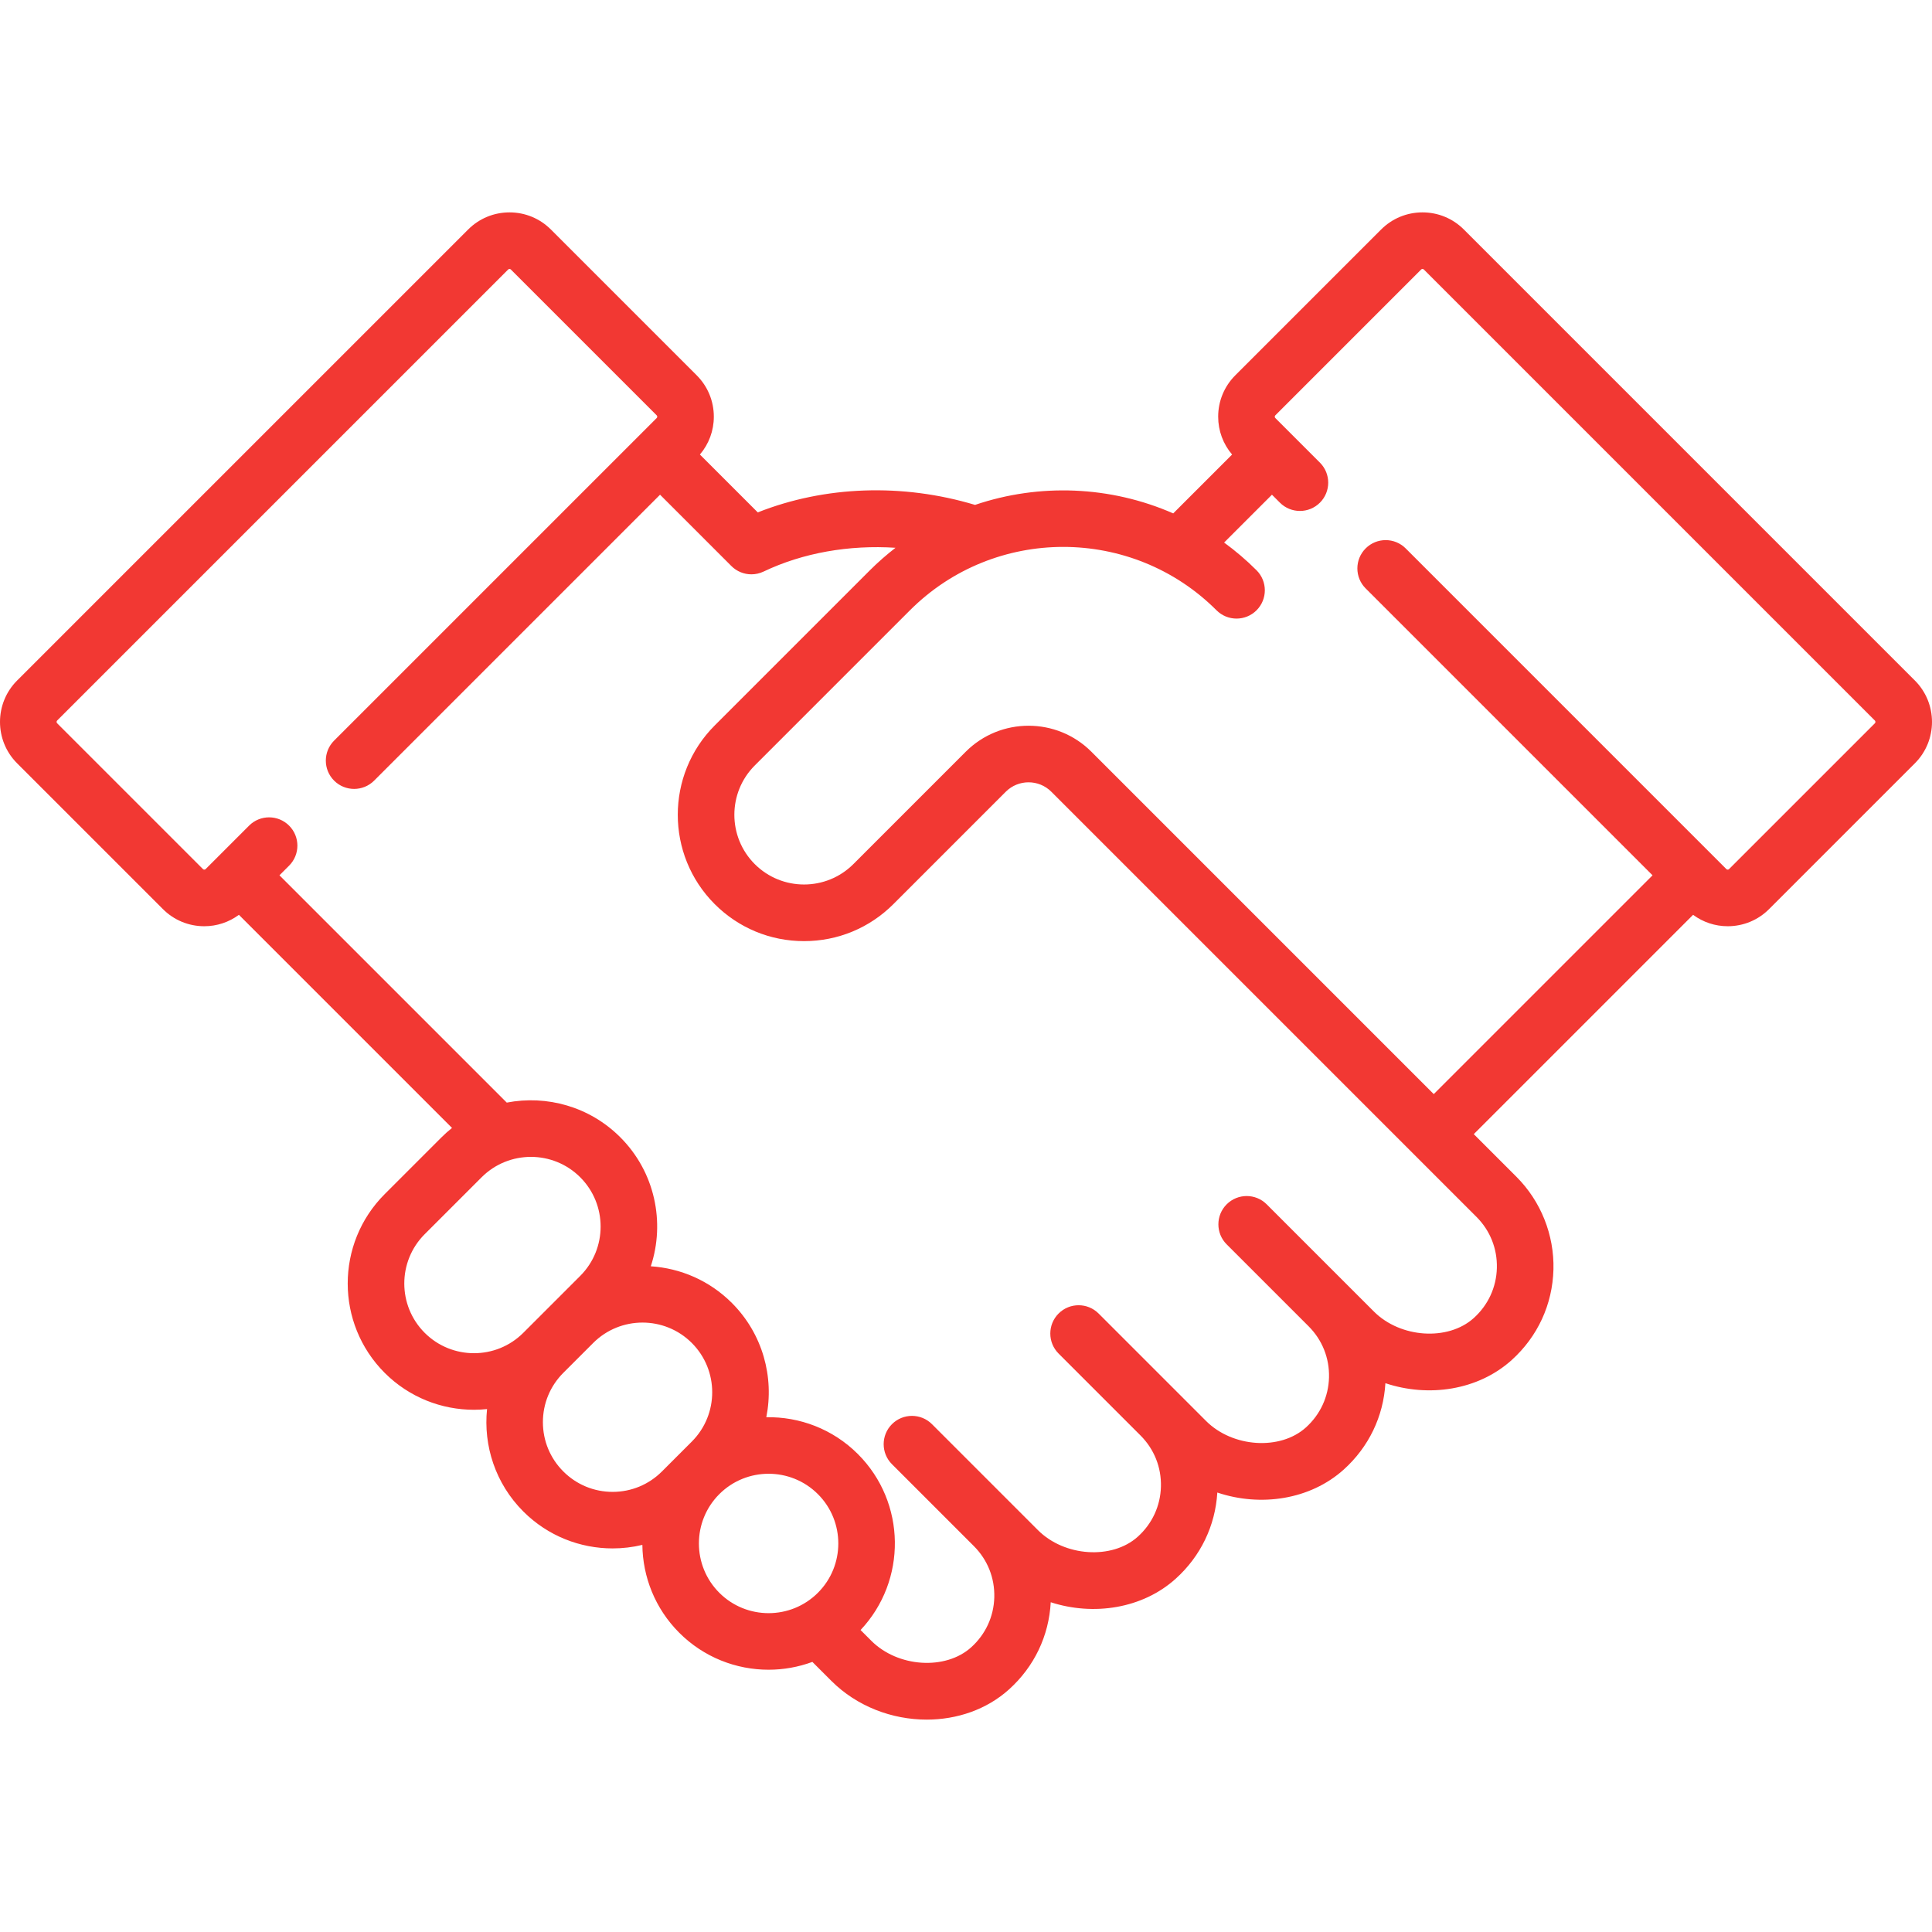 <?xml version="1.0" encoding="iso-8859-1"?>
<!-- Generator: Adobe Illustrator 19.0.0, SVG Export Plug-In . SVG Version: 6.00 Build 0)  -->
<svg xmlns="http://www.w3.org/2000/svg" xmlns:xlink="http://www.w3.org/1999/xlink" version="1.1" id="Capa_1" x="0px" y="0px" viewBox="0 0 511.985 511.985" style="enable-background:new 0 0 511.985 511.985;" xml:space="preserve" width="512" height="512">
<path fill="#F23833" d="M507.448,180.339L387.935,60.826c-2.931-2.931-6.827-4.545-10.972-4.545c-4.145,0-8.042,1.614-10.972,4.545l-38.629,38.628  c-2.931,2.931-4.544,6.827-4.544,10.972c0,3.717,1.307,7.227,3.688,10.027l-15.599,15.599c-16.626-7.286-35.441-8.042-52.519-2.252  c-19.23-5.777-39.804-5.056-57.577,1.987l-15.333-15.333c2.381-2.8,3.688-6.311,3.688-10.027c0-4.145-1.614-8.041-4.544-10.972  l-38.628-38.628c-2.931-2.931-6.827-4.545-10.972-4.545c-4.145,0-8.041,1.614-10.971,4.545L4.537,180.339  c-6.049,6.049-6.049,15.893,0,21.943l38.629,38.628c2.931,2.931,6.827,4.544,10.972,4.544c3.35,0,6.528-1.07,9.175-3.022  l56.473,56.473c-0.954,0.765-1.879,1.584-2.764,2.468l-15.085,15.085c-13.054,13.054-13.054,34.293,0,47.347  c6.527,6.527,15.1,9.79,23.673,9.79c1.155,0,2.309-0.064,3.459-0.183c-0.998,9.686,2.201,19.727,9.608,27.133  c6.527,6.527,15.1,9.79,23.673,9.79c2.646,0,5.292-0.313,7.878-0.935c0.095,8.446,3.351,16.863,9.781,23.293  c6.527,6.527,15.1,9.79,23.673,9.79c3.934,0,7.865-0.696,11.602-2.07l5.019,5.018c6.806,6.806,16.126,10.273,25.283,10.273  c7.987,0,15.85-2.639,21.804-8.002c6.681-6.016,10.585-14.19,11.057-23.103c11.37,3.678,24.313,1.697,33.103-6.218  c6.618-5.959,10.511-14.038,11.042-22.852c11.464,3.853,24.607,1.92,33.499-6.087c6.627-5.968,10.522-14.061,11.044-22.89  c11.45,3.826,24.563,1.885,33.438-6.107c6.911-6.223,10.851-14.756,11.093-24.026c0.239-9.14-3.331-18.089-9.794-24.553  l-11.317-11.317l58.117-58.117c2.647,1.952,5.824,3.022,9.175,3.022c4.145,0,8.041-1.614,10.972-4.544l38.629-38.629  C513.497,196.232,513.497,186.388,507.448,180.339z M112.543,353.199c-7.205-7.205-7.205-18.929,0-26.134l15.085-15.085  c3.603-3.603,8.335-5.404,13.067-5.404s9.464,1.801,13.067,5.404c7.205,7.205,7.205,18.929,0,26.134l-15.085,15.085  C131.472,360.404,119.748,360.404,112.543,353.199z M149.283,389.939c-3.49-3.49-5.413-8.131-5.413-13.067s1.922-9.577,5.413-13.067  l7.916-7.916c3.603-3.603,8.335-5.404,13.067-5.404s9.464,1.801,13.067,5.404c7.205,7.205,7.205,18.929,0,26.134l-7.916,7.916  c-3.49,3.49-8.131,5.413-13.067,5.413S152.773,393.429,149.283,389.939z M190.616,422.087c-7.205-7.205-7.205-18.929,0-26.134  c3.603-3.603,8.335-5.404,13.067-5.404s9.464,1.801,13.067,5.404c7.205,7.205,7.205,18.929,0,26.134  S197.821,429.292,190.616,422.087z M396.672,336.027c-0.134,5.116-2.313,9.829-6.136,13.271c-6.805,6.129-19.409,5.303-26.443-1.731  l-28.417-28.417c-2.929-2.929-7.678-2.929-10.606,0c-2.929,2.929-2.929,7.678,0,10.606l21.714,21.714  c3.62,3.62,5.54,8.434,5.406,13.554c-0.134,5.116-2.313,9.829-6.135,13.271c-6.807,6.128-19.411,5.303-26.444-1.731l-28.475-28.475  c-2.928-2.929-7.677-2.929-10.606,0c-2.929,2.929-2.929,7.677,0,10.606l21.713,21.714c3.62,3.62,5.54,8.434,5.406,13.554  c-0.134,5.116-2.313,9.829-6.135,13.271c-6.806,6.128-19.409,5.304-26.443-1.73l-28.094-28.094c-2.929-2.929-7.678-2.929-10.606,0  c-2.929,2.929-2.929,7.678,0,10.606l21.713,21.713l0.027,0.027c3.603,3.617,5.513,8.419,5.379,13.527  c-0.134,5.116-2.313,9.829-6.136,13.271c-6.805,6.128-19.408,5.304-26.443-1.731l-2.86-2.86  c12.347-13.104,12.123-33.802-0.693-46.618c-6.682-6.682-15.51-9.935-24.286-9.776c2.124-10.618-0.917-22.073-9.131-30.288  c-5.969-5.969-13.649-9.199-21.476-9.71c3.833-11.633,1.141-24.964-8.095-34.2c-8.16-8.16-19.52-11.219-30.079-9.177l-60.234-60.234  l2.557-2.557c2.929-2.929,2.929-7.678,0-10.606c-2.929-2.929-7.678-2.929-10.606,0l-11.504,11.504  c-0.038,0.037-0.151,0.151-0.365,0.151c-0.214,0-0.328-0.114-0.365-0.151l-38.628-38.628c-0.202-0.202-0.202-0.53,0-0.731  L134.658,71.431c0.037-0.037,0.151-0.151,0.364-0.151c0.214,0,0.328,0.114,0.365,0.151l38.629,38.628  c0.037,0.038,0.151,0.151,0.151,0.365c0,0.213-0.114,0.327-0.151,0.365l-85.475,85.475c-2.929,2.929-2.929,7.678,0,10.606  c2.929,2.929,7.678,2.929,10.606,0l75.769-75.769l18.901,18.901c1.439,1.439,3.358,2.197,5.305,2.197  c1.095,0,2.199-0.24,3.231-0.732c10.435-4.985,22.709-7.104,34.957-6.303c-2.35,1.829-4.624,3.802-6.783,5.962l-41.124,41.124  c-13.054,13.054-13.054,34.293,0,47.347c6.323,6.323,14.73,9.806,23.673,9.806s17.35-3.482,23.673-9.806l29.787-29.787  c3.327-3.326,8.741-3.327,12.067,0l112.662,112.662C394.887,326.092,396.807,330.906,396.672,336.027z M496.842,191.675  l-38.629,38.628c-0.038,0.037-0.151,0.151-0.365,0.151c-0.213,0-0.327-0.114-0.365-0.151l-84.974-84.974  c-2.929-2.929-7.678-2.929-10.606,0c-2.929,2.929-2.929,7.678,0,10.606l76.027,76.027l-57.979,57.979l-90.739-90.74  c-9.176-9.174-24.105-9.173-33.28,0l-29.787,29.788c-7.205,7.205-18.929,7.205-26.134,0s-7.205-18.929,0-26.134l41.124-41.124  c22.399-22.398,58.845-22.398,81.245,0c2.929,2.929,7.678,2.929,10.606,0c2.929-2.929,2.929-7.678,0-10.606  c-2.711-2.711-5.588-5.156-8.593-7.347l12.677-12.678l2.108,2.108c2.929,2.929,7.678,2.929,10.606,0  c2.929-2.929,2.929-7.678,0-10.606l-11.814-11.814c-0.037-0.038-0.151-0.151-0.151-0.365c0-0.214,0.114-0.328,0.151-0.365  l38.629-38.629c0.037-0.037,0.151-0.151,0.365-0.151c0.213,0,0.327,0.114,0.365,0.151l119.513,119.513  C497.043,191.146,497.043,191.474,496.842,191.675z"/>















</svg>
